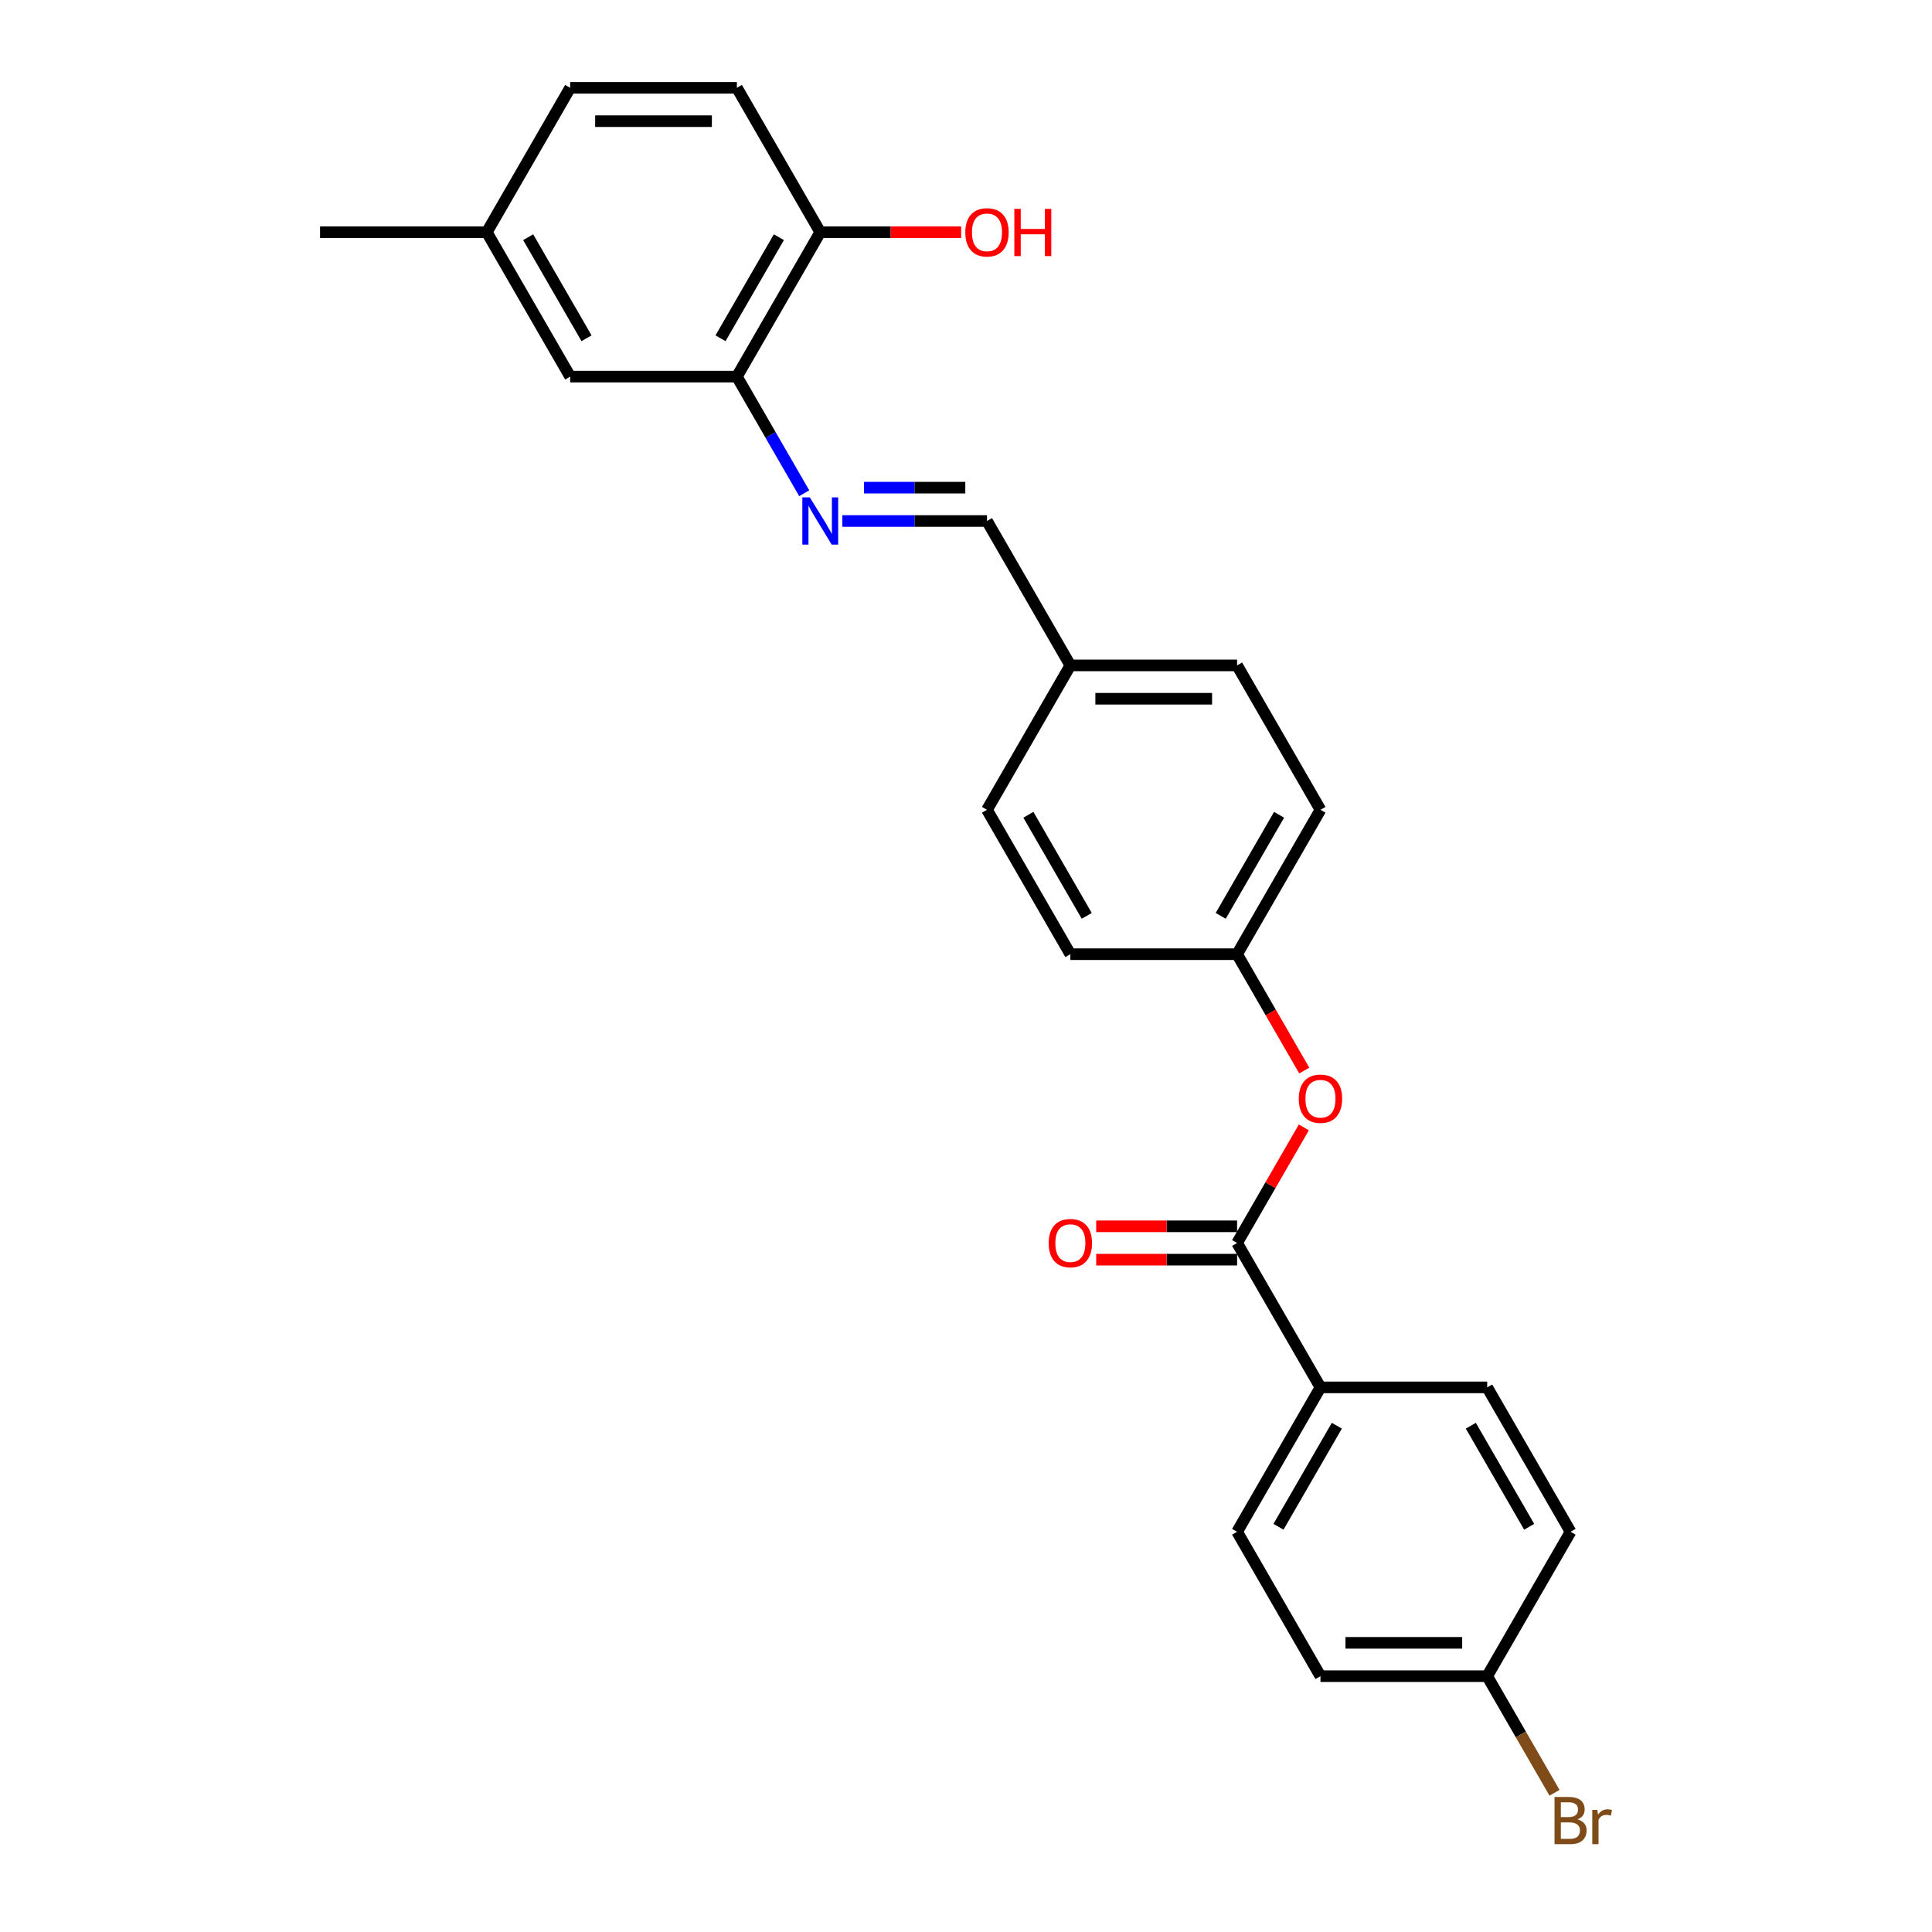 <?xml version='1.0' encoding='iso-8859-1'?>
<svg version='1.1' baseProfile='full'
              xmlns='http://www.w3.org/2000/svg'
                      xmlns:rdkit='http://www.rdkit.org/xml'
                      xmlns:xlink='http://www.w3.org/1999/xlink'
                  xml:space='preserve'
width='1000px' height='1000px' viewBox='0 0 1000 1000'>
<!-- END OF HEADER -->
<rect style='opacity:1.0;fill:#FFFFFF;stroke:none' width='1000' height='1000' x='0' y='0'> </rect>
<path class='bond-2' d='M 640.317,643.368 L 657.593,613.447' style='fill:none;fill-rule:evenodd;stroke:#000000;stroke-width:6px;stroke-linecap:butt;stroke-linejoin:miter;stroke-opacity:1' />
<path class='bond-2' d='M 657.593,613.447 L 674.868,583.525' style='fill:none;fill-rule:evenodd;stroke:#FF0000;stroke-width:6px;stroke-linecap:butt;stroke-linejoin:miter;stroke-opacity:1' />
<path class='bond-3' d='M 640.317,643.368 L 683.468,718.108' style='fill:none;fill-rule:evenodd;stroke:#000000;stroke-width:6px;stroke-linecap:butt;stroke-linejoin:miter;stroke-opacity:1' />
<path class='bond-6' d='M 640.317,634.738 L 603.855,634.738' style='fill:none;fill-rule:evenodd;stroke:#000000;stroke-width:6px;stroke-linecap:butt;stroke-linejoin:miter;stroke-opacity:1' />
<path class='bond-6' d='M 603.855,634.738 L 567.393,634.738' style='fill:none;fill-rule:evenodd;stroke:#FF0000;stroke-width:6px;stroke-linecap:butt;stroke-linejoin:miter;stroke-opacity:1' />
<path class='bond-6' d='M 640.317,651.998 L 603.855,651.998' style='fill:none;fill-rule:evenodd;stroke:#000000;stroke-width:6px;stroke-linecap:butt;stroke-linejoin:miter;stroke-opacity:1' />
<path class='bond-6' d='M 603.855,651.998 L 567.393,651.998' style='fill:none;fill-rule:evenodd;stroke:#FF0000;stroke-width:6px;stroke-linecap:butt;stroke-linejoin:miter;stroke-opacity:1' />
<path class='bond-0' d='M 435.99,269.672 L 473.428,269.672' style='fill:none;fill-rule:evenodd;stroke:#0000FF;stroke-width:6px;stroke-linecap:butt;stroke-linejoin:miter;stroke-opacity:1' />
<path class='bond-0' d='M 473.428,269.672 L 510.865,269.672' style='fill:none;fill-rule:evenodd;stroke:#000000;stroke-width:6px;stroke-linecap:butt;stroke-linejoin:miter;stroke-opacity:1' />
<path class='bond-0' d='M 447.222,252.412 L 473.428,252.412' style='fill:none;fill-rule:evenodd;stroke:#0000FF;stroke-width:6px;stroke-linecap:butt;stroke-linejoin:miter;stroke-opacity:1' />
<path class='bond-0' d='M 473.428,252.412 L 499.634,252.412' style='fill:none;fill-rule:evenodd;stroke:#000000;stroke-width:6px;stroke-linecap:butt;stroke-linejoin:miter;stroke-opacity:1' />
<path class='bond-1' d='M 416.263,255.294 L 398.838,225.114' style='fill:none;fill-rule:evenodd;stroke:#0000FF;stroke-width:6px;stroke-linecap:butt;stroke-linejoin:miter;stroke-opacity:1' />
<path class='bond-1' d='M 398.838,225.114 L 381.413,194.933' style='fill:none;fill-rule:evenodd;stroke:#000000;stroke-width:6px;stroke-linecap:butt;stroke-linejoin:miter;stroke-opacity:1' />
<path class='bond-4' d='M 381.413,194.933 L 424.564,120.194' style='fill:none;fill-rule:evenodd;stroke:#000000;stroke-width:6px;stroke-linecap:butt;stroke-linejoin:miter;stroke-opacity:1' />
<path class='bond-4' d='M 372.938,175.092 L 403.143,122.775' style='fill:none;fill-rule:evenodd;stroke:#000000;stroke-width:6px;stroke-linecap:butt;stroke-linejoin:miter;stroke-opacity:1' />
<path class='bond-7' d='M 381.413,194.933 L 295.112,194.933' style='fill:none;fill-rule:evenodd;stroke:#000000;stroke-width:6px;stroke-linecap:butt;stroke-linejoin:miter;stroke-opacity:1' />
<path class='bond-11' d='M 675.087,554.113 L 657.702,524.002' style='fill:none;fill-rule:evenodd;stroke:#FF0000;stroke-width:6px;stroke-linecap:butt;stroke-linejoin:miter;stroke-opacity:1' />
<path class='bond-11' d='M 657.702,524.002 L 640.317,493.89' style='fill:none;fill-rule:evenodd;stroke:#000000;stroke-width:6px;stroke-linecap:butt;stroke-linejoin:miter;stroke-opacity:1' />
<path class='bond-8' d='M 683.468,718.108 L 640.317,792.847' style='fill:none;fill-rule:evenodd;stroke:#000000;stroke-width:6px;stroke-linecap:butt;stroke-linejoin:miter;stroke-opacity:1' />
<path class='bond-8' d='M 691.943,737.949 L 661.738,790.266' style='fill:none;fill-rule:evenodd;stroke:#000000;stroke-width:6px;stroke-linecap:butt;stroke-linejoin:miter;stroke-opacity:1' />
<path class='bond-9' d='M 683.468,718.108 L 769.77,718.108' style='fill:none;fill-rule:evenodd;stroke:#000000;stroke-width:6px;stroke-linecap:butt;stroke-linejoin:miter;stroke-opacity:1' />
<path class='bond-10' d='M 424.564,120.194 L 381.413,45.455' style='fill:none;fill-rule:evenodd;stroke:#000000;stroke-width:6px;stroke-linecap:butt;stroke-linejoin:miter;stroke-opacity:1' />
<path class='bond-19' d='M 424.564,120.194 L 461.026,120.194' style='fill:none;fill-rule:evenodd;stroke:#000000;stroke-width:6px;stroke-linecap:butt;stroke-linejoin:miter;stroke-opacity:1' />
<path class='bond-19' d='M 461.026,120.194 L 497.489,120.194' style='fill:none;fill-rule:evenodd;stroke:#FF0000;stroke-width:6px;stroke-linecap:butt;stroke-linejoin:miter;stroke-opacity:1' />
<path class='bond-5' d='M 510.865,269.672 L 554.016,344.411' style='fill:none;fill-rule:evenodd;stroke:#000000;stroke-width:6px;stroke-linecap:butt;stroke-linejoin:miter;stroke-opacity:1' />
<path class='bond-13' d='M 295.112,194.933 L 251.961,120.194' style='fill:none;fill-rule:evenodd;stroke:#000000;stroke-width:6px;stroke-linecap:butt;stroke-linejoin:miter;stroke-opacity:1' />
<path class='bond-13' d='M 303.587,175.092 L 273.382,122.775' style='fill:none;fill-rule:evenodd;stroke:#000000;stroke-width:6px;stroke-linecap:butt;stroke-linejoin:miter;stroke-opacity:1' />
<path class='bond-17' d='M 640.317,792.847 L 683.468,867.586' style='fill:none;fill-rule:evenodd;stroke:#000000;stroke-width:6px;stroke-linecap:butt;stroke-linejoin:miter;stroke-opacity:1' />
<path class='bond-16' d='M 769.77,718.108 L 812.92,792.847' style='fill:none;fill-rule:evenodd;stroke:#000000;stroke-width:6px;stroke-linecap:butt;stroke-linejoin:miter;stroke-opacity:1' />
<path class='bond-16' d='M 761.294,737.949 L 791.5,790.266' style='fill:none;fill-rule:evenodd;stroke:#000000;stroke-width:6px;stroke-linecap:butt;stroke-linejoin:miter;stroke-opacity:1' />
<path class='bond-27' d='M 381.413,45.455 L 295.112,45.455' style='fill:none;fill-rule:evenodd;stroke:#000000;stroke-width:6px;stroke-linecap:butt;stroke-linejoin:miter;stroke-opacity:1' />
<path class='bond-27' d='M 368.468,62.715 L 308.057,62.715' style='fill:none;fill-rule:evenodd;stroke:#000000;stroke-width:6px;stroke-linecap:butt;stroke-linejoin:miter;stroke-opacity:1' />
<path class='bond-20' d='M 640.317,493.89 L 683.468,419.151' style='fill:none;fill-rule:evenodd;stroke:#000000;stroke-width:6px;stroke-linecap:butt;stroke-linejoin:miter;stroke-opacity:1' />
<path class='bond-20' d='M 631.842,474.049 L 662.048,421.731' style='fill:none;fill-rule:evenodd;stroke:#000000;stroke-width:6px;stroke-linecap:butt;stroke-linejoin:miter;stroke-opacity:1' />
<path class='bond-21' d='M 640.317,493.89 L 554.016,493.89' style='fill:none;fill-rule:evenodd;stroke:#000000;stroke-width:6px;stroke-linecap:butt;stroke-linejoin:miter;stroke-opacity:1' />
<path class='bond-12' d='M 554.016,344.411 L 510.865,419.151' style='fill:none;fill-rule:evenodd;stroke:#000000;stroke-width:6px;stroke-linecap:butt;stroke-linejoin:miter;stroke-opacity:1' />
<path class='bond-26' d='M 554.016,344.411 L 640.317,344.411' style='fill:none;fill-rule:evenodd;stroke:#000000;stroke-width:6px;stroke-linecap:butt;stroke-linejoin:miter;stroke-opacity:1' />
<path class='bond-26' d='M 566.961,361.672 L 627.372,361.672' style='fill:none;fill-rule:evenodd;stroke:#000000;stroke-width:6px;stroke-linecap:butt;stroke-linejoin:miter;stroke-opacity:1' />
<path class='bond-15' d='M 251.961,120.194 L 295.112,45.455' style='fill:none;fill-rule:evenodd;stroke:#000000;stroke-width:6px;stroke-linecap:butt;stroke-linejoin:miter;stroke-opacity:1' />
<path class='bond-24' d='M 251.961,120.194 L 165.66,120.194' style='fill:none;fill-rule:evenodd;stroke:#000000;stroke-width:6px;stroke-linecap:butt;stroke-linejoin:miter;stroke-opacity:1' />
<path class='bond-14' d='M 769.77,867.586 L 812.92,792.847' style='fill:none;fill-rule:evenodd;stroke:#000000;stroke-width:6px;stroke-linecap:butt;stroke-linejoin:miter;stroke-opacity:1' />
<path class='bond-18' d='M 769.77,867.586 L 787.194,897.767' style='fill:none;fill-rule:evenodd;stroke:#000000;stroke-width:6px;stroke-linecap:butt;stroke-linejoin:miter;stroke-opacity:1' />
<path class='bond-18' d='M 787.194,897.767 L 804.619,927.947' style='fill:none;fill-rule:evenodd;stroke:#7F4C19;stroke-width:6px;stroke-linecap:butt;stroke-linejoin:miter;stroke-opacity:1' />
<path class='bond-25' d='M 769.77,867.586 L 683.468,867.586' style='fill:none;fill-rule:evenodd;stroke:#000000;stroke-width:6px;stroke-linecap:butt;stroke-linejoin:miter;stroke-opacity:1' />
<path class='bond-25' d='M 756.824,850.326 L 696.413,850.326' style='fill:none;fill-rule:evenodd;stroke:#000000;stroke-width:6px;stroke-linecap:butt;stroke-linejoin:miter;stroke-opacity:1' />
<path class='bond-22' d='M 683.468,419.151 L 640.317,344.411' style='fill:none;fill-rule:evenodd;stroke:#000000;stroke-width:6px;stroke-linecap:butt;stroke-linejoin:miter;stroke-opacity:1' />
<path class='bond-23' d='M 554.016,493.89 L 510.865,419.151' style='fill:none;fill-rule:evenodd;stroke:#000000;stroke-width:6px;stroke-linecap:butt;stroke-linejoin:miter;stroke-opacity:1' />
<path class='bond-23' d='M 562.491,474.049 L 532.286,421.731' style='fill:none;fill-rule:evenodd;stroke:#000000;stroke-width:6px;stroke-linecap:butt;stroke-linejoin:miter;stroke-opacity:1' />
<path  class='atom-1' d='M 419.161 257.452
L 427.17 270.397
Q 427.964 271.674, 429.241 273.987
Q 430.519 276.3, 430.588 276.438
L 430.588 257.452
L 433.833 257.452
L 433.833 281.892
L 430.484 281.892
L 421.889 267.739
Q 420.887 266.082, 419.817 264.183
Q 418.782 262.285, 418.471 261.698
L 418.471 281.892
L 415.295 281.892
L 415.295 257.452
L 419.161 257.452
' fill='#0000FF'/>
<path  class='atom-3' d='M 672.249 568.698
Q 672.249 562.83, 675.149 559.55
Q 678.048 556.271, 683.468 556.271
Q 688.888 556.271, 691.788 559.55
Q 694.687 562.83, 694.687 568.698
Q 694.687 574.636, 691.753 578.019
Q 688.819 581.367, 683.468 581.367
Q 678.083 581.367, 675.149 578.019
Q 672.249 574.67, 672.249 568.698
M 683.468 578.606
Q 687.196 578.606, 689.199 576.12
Q 691.235 573.6, 691.235 568.698
Q 691.235 563.9, 689.199 561.483
Q 687.196 559.032, 683.468 559.032
Q 679.74 559.032, 677.703 561.449
Q 675.701 563.865, 675.701 568.698
Q 675.701 573.635, 677.703 576.12
Q 679.74 578.606, 683.468 578.606
' fill='#FF0000'/>
<path  class='atom-7' d='M 542.797 643.437
Q 542.797 637.569, 545.697 634.289
Q 548.596 631.01, 554.016 631.01
Q 559.436 631.01, 562.336 634.289
Q 565.235 637.569, 565.235 643.437
Q 565.235 649.375, 562.301 652.758
Q 559.367 656.106, 554.016 656.106
Q 548.631 656.106, 545.697 652.758
Q 542.797 649.409, 542.797 643.437
M 554.016 653.345
Q 557.744 653.345, 559.746 650.859
Q 561.783 648.339, 561.783 643.437
Q 561.783 638.639, 559.746 636.223
Q 557.744 633.772, 554.016 633.772
Q 550.288 633.772, 548.251 636.188
Q 546.249 638.604, 546.249 643.437
Q 546.249 648.374, 548.251 650.859
Q 550.288 653.345, 554.016 653.345
' fill='#FF0000'/>
<path  class='atom-19' d='M 816.493 941.704
Q 818.841 942.36, 820.014 943.81
Q 821.223 945.225, 821.223 947.331
Q 821.223 950.714, 819.048 952.647
Q 816.907 954.545, 812.834 954.545
L 804.618 954.545
L 804.618 930.105
L 811.833 930.105
Q 816.01 930.105, 818.116 931.796
Q 820.221 933.488, 820.221 936.595
Q 820.221 940.288, 816.493 941.704
M 807.898 932.867
L 807.898 940.53
L 811.833 940.53
Q 814.249 940.53, 815.492 939.564
Q 816.769 938.562, 816.769 936.595
Q 816.769 932.867, 811.833 932.867
L 807.898 932.867
M 812.834 951.784
Q 815.216 951.784, 816.493 950.645
Q 817.77 949.505, 817.77 947.331
Q 817.77 945.328, 816.355 944.327
Q 814.974 943.292, 812.316 943.292
L 807.898 943.292
L 807.898 951.784
L 812.834 951.784
' fill='#7F4C19'/>
<path  class='atom-19' d='M 826.78 936.802
L 827.16 939.253
Q 829.024 936.491, 832.062 936.491
Q 833.029 936.491, 834.34 936.836
L 833.823 939.736
Q 832.338 939.391, 831.51 939.391
Q 830.06 939.391, 829.093 939.978
Q 828.161 940.53, 827.402 941.876
L 827.402 954.545
L 824.157 954.545
L 824.157 936.802
L 826.78 936.802
' fill='#7F4C19'/>
<path  class='atom-20' d='M 499.646 120.263
Q 499.646 114.394, 502.546 111.115
Q 505.446 107.835, 510.865 107.835
Q 516.285 107.835, 519.185 111.115
Q 522.085 114.394, 522.085 120.263
Q 522.085 126.2, 519.15 129.583
Q 516.216 132.932, 510.865 132.932
Q 505.48 132.932, 502.546 129.583
Q 499.646 126.235, 499.646 120.263
M 510.865 130.17
Q 514.594 130.17, 516.596 127.685
Q 518.632 125.165, 518.632 120.263
Q 518.632 115.464, 516.596 113.048
Q 514.594 110.597, 510.865 110.597
Q 507.137 110.597, 505.1 113.013
Q 503.098 115.43, 503.098 120.263
Q 503.098 125.199, 505.1 127.685
Q 507.137 130.17, 510.865 130.17
' fill='#FF0000'/>
<path  class='atom-20' d='M 525.019 108.112
L 528.333 108.112
L 528.333 118.502
L 540.829 118.502
L 540.829 108.112
L 544.143 108.112
L 544.143 132.552
L 540.829 132.552
L 540.829 121.264
L 528.333 121.264
L 528.333 132.552
L 525.019 132.552
L 525.019 108.112
' fill='#FF0000'/>
</svg>
